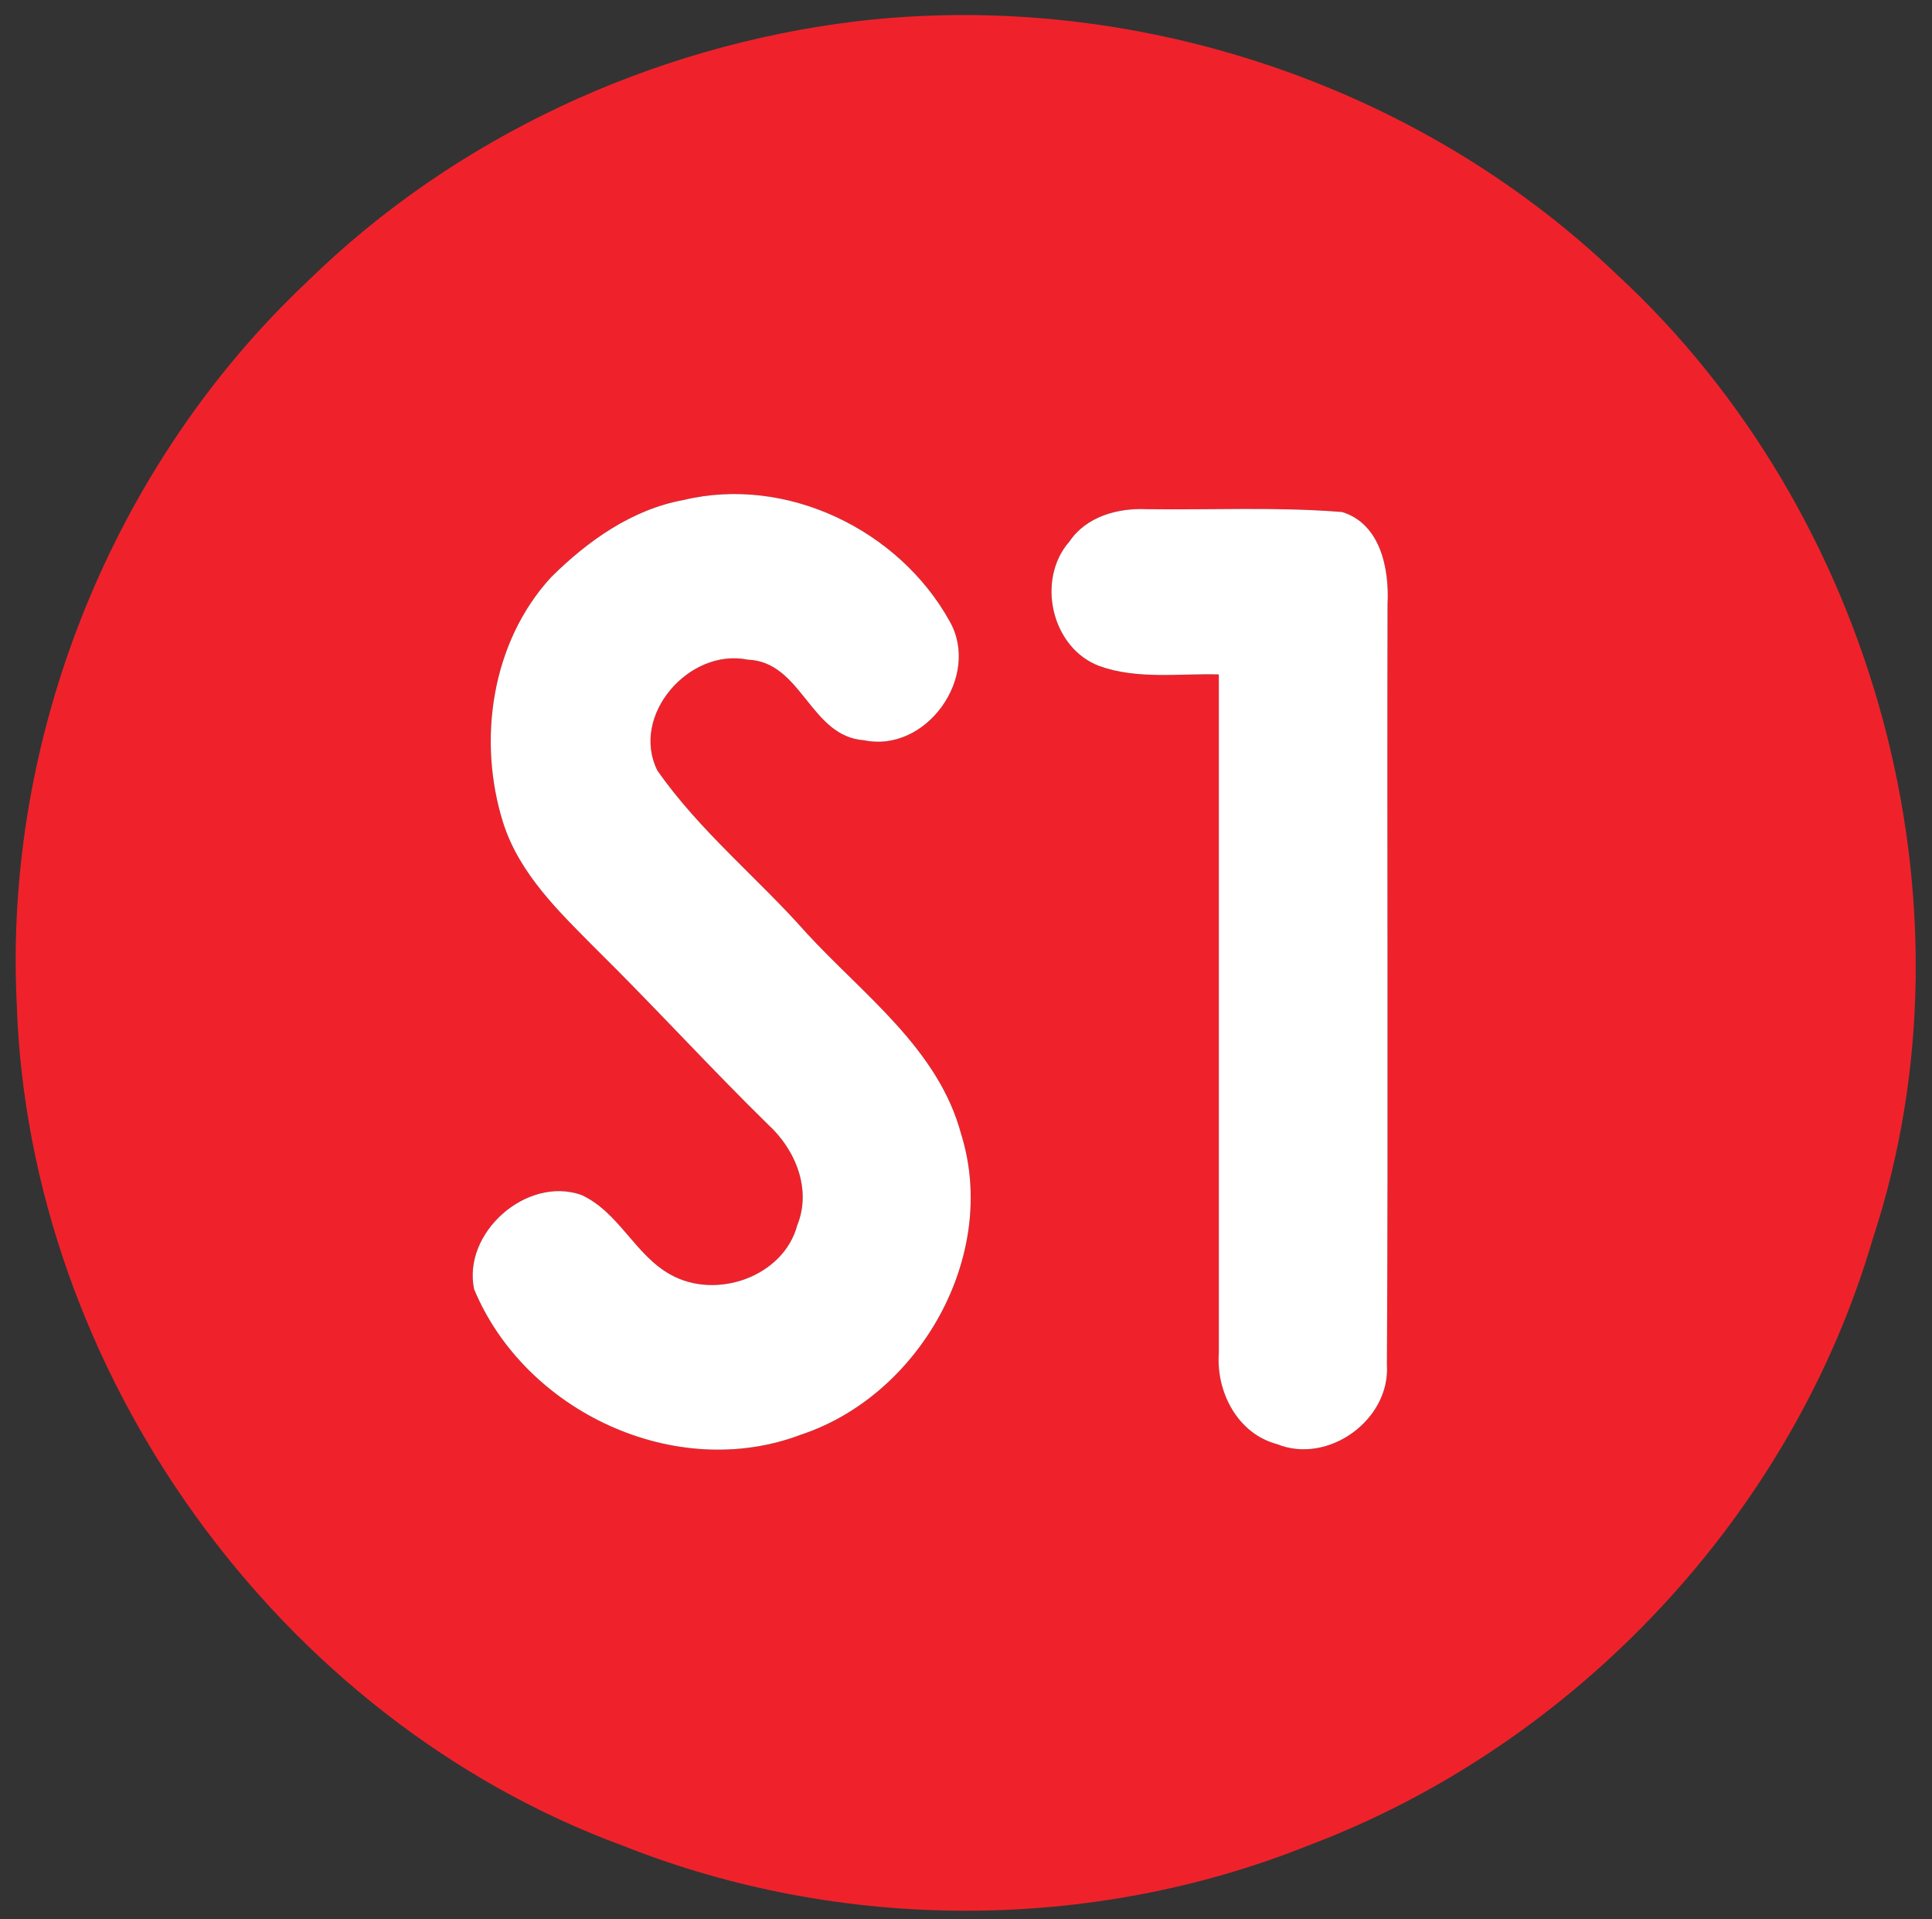 <?xml version="1.0" encoding="UTF-8" ?>
<!DOCTYPE svg PUBLIC "-//W3C//DTD SVG 1.1//EN" "http://www.w3.org/Graphics/SVG/1.1/DTD/svg11.dtd">
<svg width="150pt" height="149pt" viewBox="0 0 150 149" version="1.1" xmlns="http://www.w3.org/2000/svg">
<rect x="0" y="0" width="150" height="149" fill="#333333" stroke="none"/>
<g id="#000000ff">
</g>
<g id="#ef222bff">
<path fill="#ef222b" opacity="1.00" d=" M 66.44 1.66 C 87.77 -0.87 110.03 6.44 125.54 21.32 C 145.58 39.81 153.97 70.17 145.40 96.18 C 139.15 117.57 122.34 135.47 101.51 143.30 C 84.68 150.03 65.28 150.00 48.44 143.32 C 21.59 133.48 2.25 106.50 1.30 77.95 C 0.28 57.18 8.71 36.14 23.84 21.88 C 35.28 10.66 50.58 3.59 66.44 1.66 M 53.06 38.82 C 49.06 39.55 45.62 42.00 42.79 44.81 C 38.16 49.84 37.05 57.45 39.06 63.86 C 40.33 67.86 43.43 70.81 46.31 73.71 C 50.83 78.17 55.11 82.87 59.65 87.32 C 61.76 89.25 63.03 92.33 61.90 95.12 C 60.82 99.14 55.59 100.93 52.07 98.96 C 49.29 97.43 48.05 94.09 45.12 92.76 C 40.87 91.29 35.89 95.71 36.81 100.09 C 40.76 109.59 52.45 115.09 62.21 111.37 C 71.40 108.32 77.56 97.49 74.63 88.07 C 72.87 81.45 67.04 77.25 62.62 72.44 C 58.84 68.16 54.32 64.52 51.04 59.82 C 48.91 55.55 53.50 50.29 58.04 51.21 C 62.27 51.36 62.88 57.17 67.08 57.47 C 71.93 58.48 76.17 52.51 73.73 48.23 C 69.80 41.14 61.07 36.89 53.06 38.82 M 83.04 42.03 C 80.42 44.99 81.63 50.32 85.36 51.71 C 88.32 52.77 91.55 52.27 94.63 52.36 C 94.63 69.92 94.63 87.48 94.63 105.04 C 94.41 108.05 96.07 111.29 99.13 112.11 C 103.11 113.73 107.96 110.23 107.68 105.94 C 107.79 86.27 107.68 66.59 107.73 46.92 C 107.87 44.19 107.20 40.67 104.20 39.75 C 99.14 39.34 94.06 39.60 88.99 39.53 C 86.78 39.43 84.34 40.10 83.04 42.03 Z" />
</g>
<g id="#ffffffff">
<path fill="#ffffff" opacity="1.00" d=" M 53.06 38.82 C 61.07 36.89 69.80 41.14 73.73 48.23 C 76.17 52.51 71.93 58.48 67.08 57.47 C 62.88 57.17 62.27 51.36 58.04 51.21 C 53.50 50.29 48.91 55.55 51.04 59.82 C 54.32 64.52 58.84 68.16 62.62 72.44 C 67.04 77.25 72.87 81.45 74.63 88.07 C 77.56 97.49 71.40 108.32 62.21 111.37 C 52.45 115.09 40.76 109.59 36.81 100.09 C 35.89 95.71 40.87 91.29 45.12 92.76 C 48.05 94.09 49.29 97.43 52.07 98.96 C 55.59 100.93 60.82 99.14 61.90 95.12 C 63.03 92.33 61.76 89.25 59.65 87.32 C 55.11 82.87 50.83 78.17 46.31 73.71 C 43.43 70.81 40.33 67.86 39.06 63.86 C 37.05 57.45 38.16 49.84 42.79 44.81 C 45.62 42.00 49.06 39.55 53.06 38.82 Z" />
<path fill="#ffffff" opacity="1.00" d=" M 83.04 42.03 C 84.34 40.10 86.78 39.43 88.99 39.53 C 94.06 39.60 99.14 39.34 104.20 39.75 C 107.20 40.67 107.87 44.19 107.73 46.92 C 107.68 66.59 107.79 86.27 107.68 105.94 C 107.96 110.23 103.11 113.73 99.13 112.11 C 96.07 111.29 94.41 108.05 94.63 105.04 C 94.63 87.48 94.63 69.92 94.63 52.36 C 91.55 52.27 88.32 52.77 85.36 51.71 C 81.63 50.32 80.42 44.99 83.04 42.03 Z" />
</g>
</svg>
